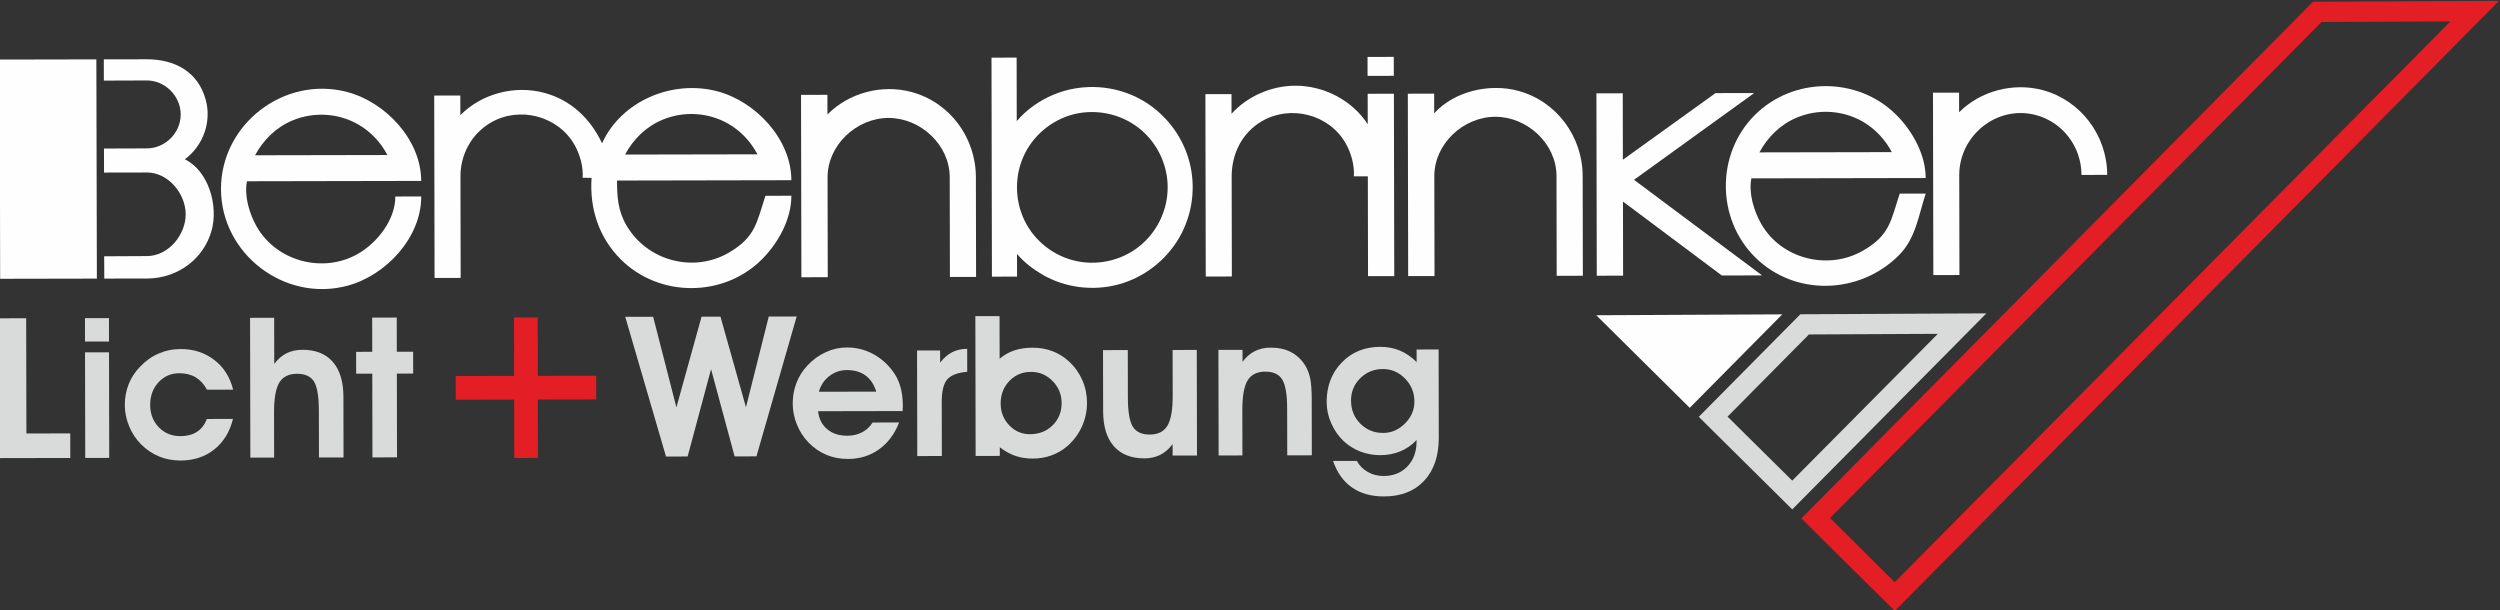 <?xml version="1.0" encoding="UTF-8"?>
<!DOCTYPE svg PUBLIC "-//W3C//DTD SVG 1.1//EN" "http://www.w3.org/Graphics/SVG/1.1/DTD/svg11.dtd">
<!-- Creator: CorelDRAW 2019 (64-Bit Keine kommerzielle Nutzung) -->
<svg xmlns="http://www.w3.org/2000/svg" xml:space="preserve" width="208.29mm" height="50.83mm" version="1.1" style="shape-rendering:geometricPrecision; text-rendering:geometricPrecision; image-rendering:optimizeQuality; fill-rule:evenodd; clip-rule:evenodd"
viewBox="0 0 20829 5083"
 xmlns:xlink="http://www.w3.org/1999/xlink"
 xmlns:xodm="http://www.corel.com/coreldraw/odm/2003">
 <rect x="0" y="0" width="20829" height="5083" fill="#333333" stroke="none"/>
 <defs>
  <style type="text/css">
   <![CDATA[
    .fil0 {fill:#FEFEFE}
    .fil2 {fill:#D9DADA}
    .fil1 {fill:#E31E24}
    .fil4 {fill:#D9DADA;fill-rule:nonzero}
    .fil3 {fill:#E31E24;fill-rule:nonzero}
   ]]>
  </style>
 </defs>
 <g id="Ebene_x0020_1">
  <g id="_1734588570160">
   <path class="fil0" d="M11841.87 2300l-109.54 0.22 -2.93 -1519.5 109.55 -0.21 109.83 -0.21 0.32 163.63c168.26,-185.31 460.72,-250.77 697.12,-187.99 321.04,85.07 539.31,380.57 539.94,710.04l1.6 831.44 -217.97 0.42 -1.6 -831.44c-0.52,-270.4 -244.46,-494.02 -510.13,-493.51 -265.68,0.51 -508.47,224.51 -507.95,495.47l1.6 831.43 -109.84 0.21z"/>
   <path class="fil0" d="M8473.32 2115.41l0.36 189.13 -209.39 0.41 -3.51 -1824.56 209.39 -0.41 1.02 529.71c79.69,-95.84 191.3,-172.87 305.75,-220.79 238.59,-99.47 516.52,-82.53 740.57,46.83 191.01,110.01 333.64,294.72 390.9,507.59 57.54,212.89 27.49,443.96 -82.53,634.98 -110.01,191.01 -294.43,333.92 -507.31,391.46 -211.78,57.26 -445.63,28.31 -635.26,-82.81 -77.18,-45.06 -152.45,-102.6 -209.99,-171.54zm1255.24 -555.42c0.38,194.13 -91.33,380.68 -245.03,499.12 -153.14,118.15 -357.72,158.77 -544.74,109.21 -185.36,-49.02 -344.53,-185.99 -417.53,-363.62 -74.12,-179.85 -62.87,-387.58 34.14,-556.67 95.37,-166.03 269.31,-284.78 459.5,-309.27 193.25,-25.06 390.29,38.9 528.66,177.03 117.26,117.08 184.97,278.63 185,444.2z"/>
   <path class="fil0" d="M11396.27 1468.87l1.6 831.99 218.54 -0.42 -2.93 -1519.5 -218.53 0.42 0.48 254.04c-128.79,-200.26 -366.41,-322.11 -603.25,-321.37 -198.86,0.65 -397.54,86.17 -531.48,233.7l-0.32 -163.63 -217.42 0.42 2.92 1519.5 217.42 -0.42 -1.6 -832.55c-0.36,-189.14 86.67,-365.96 253.44,-462.24 239.06,-138.02 559.54,-55.99 696.73,185.58 45.08,79.23 74.4,182.62 67.92,274.7l116.48 -0.22z"/>
   <polygon class="fil0" points="11394.1,632.16 11393.8,474.36 11612.34,473.94 11612.64,631.74 "/>
   <path class="fil0" d="M5015.98 1193.82c162.66,-355.85 588.03,-531.66 960.68,-433.1 318.82,84.25 615.9,397.63 616.56,740.68l-1452.4 2.8c0.26,137.28 7.14,252.91 80.33,376.74 172.5,291.97 555.14,395.24 849.06,225.22 225.5,-130.5 232.76,-250.59 307.21,-474.83l216.04 -0.41c0.37,195.23 -109.07,392.63 -243.59,527.95 -319.71,321.49 -857.45,321.97 -1178.11,1.72 -182.55,-181.86 -260.95,-425.76 -242.86,-678.72l-74.33 -0.42c6.48,-92.08 -22.83,-195.47 -67.91,-274.7 -137.2,-241.29 -457.95,-324.43 -696.74,-185.58 -164.56,95.44 -258.5,273.94 -253.43,462.24l1.6 831.99 -217.44 0.42 -2.92 -1519.5 217.44 -0.42 0.31 163.63c178.8,-180.33 451.85,-251.58 696.86,-186.59 223.91,59.19 387.29,215.56 483.64,420.88zm1295.04 91.8l-1102.95 2.12c68.81,-129.64 176.77,-234.4 313.39,-290.68 176.51,-73.28 380.66,-61.19 546.68,34.16 104.68,59.98 186.39,148.58 242.88,254.4z"/>
   <polygon class="fil0" points="1.2,2322.78 -2.31,496.28 802.78,494.73 807.13,2321.23 "/>
   <path class="fil0" d="M868.97 2321.11l-0.92 -185.81 357.21 -1.79c178.88,-0.9 322.21,-177.83 321.88,-348.39 -0.34,-170.29 -144.33,-348.33 -323.21,-347.99l-357.22 0.68 -0.38 -200.23 357.2 -1.24c153.64,-0.57 282.64,-129.78 282.07,-283.7 -0.58,-152.81 -130.06,-282.62 -283.14,-282.33l-357.22 1.24 -0.34 -176.94 357.2 -0.68c230.2,-0.45 428.41,100.95 492.38,338.78 49.71,184.89 -22.29,380.54 -174.05,494.54 199.31,98.9 277.8,386.07 224.11,587.52 -64.71,244.17 -287.09,405.17 -538.91,405.66l-356.66 0.68z"/>
   <path class="fil0" d="M3509.27 1507.33l-1451.55 2.8c-24.73,122.35 20.78,271.75 80.33,376.74 166.96,293.65 559.03,394.96 849.07,225.22 159.29,-93.48 307.02,-282.36 306.65,-474.83l215.75 -0.41c0.94,343.34 -294.36,657.29 -613.13,743.32 -522.77,141.05 -1054.09,-262.82 -1055.13,-805.01 -1.05,-541.9 528.99,-947.28 1051.76,-808.51 319.35,84.81 615.61,397.35 616.25,740.68zm-281.9 -215.78l-1102.4 2.12c70.21,-129.36 176.22,-234.12 313.4,-290.68 176.23,-73.01 380.94,-61.47 546.68,34.16 103.28,59.71 187.76,148.58 242.32,254.4z"/>
   <path class="fil0" d="M6676.85 2309.94l-2.92 -1519.5 219.64 -0.42 0.32 163.63c179.36,-180.89 451.85,-252.96 697.97,-187.71 321.31,85.36 538.2,380.02 538.83,709.77l1.6 831.43 -217.98 0.42 -1.6 -831.44c-0.52,-270.67 -244.17,-493.73 -509.86,-493.5 -265.41,0.24 -508.46,225.07 -507.94,495.47l1.59 831.43 -219.65 0.42z"/>
   <path class="fil0" d="M17556.36 1457l-214.37 0.41c0.09,-231.82 -153.68,-438.41 -378.96,-498.74 -324.11,-86.45 -640.02,169.6 -639.38,500.7l1.55 831.99 -217.42 0.42 -2.92 -1519.47 217.42 -0.42 0.31 163.61c177.73,-179.19 451.9,-249.64 694.68,-185.19 318.23,84.51 539,378.92 539.09,706.69z"/>
   <path class="fil0" d="M15761.92 1267.44l-1103.21 2.12c69.92,-129.35 176.74,-234.12 313.64,-290.69 176.56,-73.25 380.96,-61.2 546.97,34.18 103.85,59.97 186.39,148.85 242.6,254.39zm282.17 215.8l-1452.34 2.79c-24.46,122.35 21.01,271.72 80.6,376.71 167.22,295.35 557.36,393.05 849.03,225.78 225.8,-129.65 232.23,-251.43 306.38,-475.36l216.58 -0.42c-60.36,182.06 -81.9,371.49 -223.09,513.48 -326.06,327.9 -868.18,346.68 -1199.96,15.63 -322.07,-321.36 -323.64,-859.39 -2.57,-1181.7 320.24,-321.48 858.02,-324.18 1179.79,-3.65 135.31,134.79 245.25,331.22 245.58,526.74z"/>
   <polygon class="fil0" points="13300.78,777.7 13520.15,777.28 13521.22,1330.84 14292.8,775.79 14615.33,775.17 13613.86,1498.15 14680.92,2294.52 14345.36,2295.17 13521.89,1679.14 13523.08,2296.75 13303.7,2297.17 "/>
   <polygon class="fil0" points="13299.44,2626.49 14849.21,2619.01 14078.2,3397.78 "/>
   <path class="fil1" d="M19342.14 183.28l1074.04 -5.19 -4629.96 4672.61 -538.92 -535.14 4094.84 -4132.28zm-71.24 -168.82l1550.06 -7.48 -5034.15 5082.99 -778.75 -770.72 4262.84 -4304.79z"/>
   <path class="fil2" d="M14393.29 3471.15l678.05 -684.63 1074.04 -5.19 -1213.18 1222.98 -538.91 -533.16zm-239.82 1.71l846.37 -854.58 1550.06 -7.48 -1617.66 1633.35 -778.77 -771.29z"/>
   <path class="fil3" d="M4284.78 3815.77l-2.25 -1170.46 197.16 -0.38 2.25 1170.46 -197.16 0.38zm682.88 -488l-1170.46 2.25 -0.38 -197.17 1170.46 -2.25 0.38 197.17z"/>
   <g>
    <polygon class="fil4" points="585.66,3815.62 -5.66,3816.76 -7.9,2652.13 218.15,2651.7 219.99,3611.58 585.27,3610.87 "/>
    <polygon class="fil4" points="908.12,2845.3 708.28,2845.68 707.91,2650.76 907.75,2650.37 "/>
    <polygon class="fil4" points="710.15,3815.39 708.46,2935.77 908.3,2935.38 909.99,3815 "/>
    <path class="fil4" d="M1724.36 3246.68c-24.66,-45.82 -56.12,-80.15 -94.11,-103.02 -38.27,-22.86 -83.33,-34.23 -135.75,-34.13 -69.07,0.13 -127.17,25.36 -173.76,75.41 -46.58,50.32 -69.67,113.16 -69.53,188.78 0.14,74.53 24.02,136.45 71.89,186.05 47.88,49.32 107.71,74.05 179.78,73.91 55.42,-0.1 101.54,-12.21 138.07,-36.03 36.81,-23.82 64.31,-59.36 82.24,-106.91l217.86 -0.42c-26.55,107.89 -78.26,192.35 -155.4,253.93 -77.14,61.57 -170.99,92.33 -281.29,92.54 -64.97,0.13 -125.06,-11.23 -180.52,-34.33 -55.47,-23.09 -105.76,-57.4 -150.62,-102.63 -41.58,-42.51 -74.16,-92.4 -97.75,-149.69 -23.59,-57.02 -35.45,-115.41 -35.56,-174.38 -0.12,-61.97 10.42,-119.59 31.62,-173.69 21.18,-53.82 52.48,-102.2 94.17,-145.42 45.78,-48.69 97.3,-85.63 154.86,-110.59 57.55,-25.22 119.22,-37.91 185.29,-38.03 107.57,-0.21 200.99,30.19 280.01,91.46 79.01,61 131.04,143.35 156.36,246.77l-217.86 0.42z"/>
    <path class="fil4" d="M2284.24 2647.73l0.73 384.38c29.69,-39.91 64.02,-69.46 102.48,-88.92 38.73,-19.18 82.66,-28.83 132.35,-28.92 109.75,-0.21 194.17,33.48 253,100.79 58.82,67.32 88.22,164.45 88.47,291.13l0.97 505.06 -204.76 0.39 -0.75 -388.21c-0.23,-120.39 -13.76,-202.27 -40.87,-245.08 -27.11,-42.81 -74.11,-64.28 -141.27,-64.15 -68.25,0.13 -117.34,24.24 -147,72.62 -29.67,48.38 -44.52,131.13 -44.3,248.52l0.73 377.02 -198.21 0.38 -2.24 -1164.63 200.67 -0.38z"/>
    <polygon class="fil4" points="3103.02,3810.78 3101.67,3112.99 2967.36,3113.25 2967.01,2931.42 3101.32,2931.17 3100.78,2646.15 3305.53,2645.76 3306.08,2930.77 3442.03,2930.51 3442.38,3112.33 3306.43,3112.6 3307.77,3810.39 "/>
   </g>
   <path class="fil4" d="M5209.21 2639.7l232.6 -0.45 193.64 754.76 209.58 -755.53 157.52 -0.31 212.49 754.73 189.92 -755.5 232.59 -0.45 -335.18 1165.28 -181.83 0.35 -196.32 -726.63 -195.16 727.38 -180.18 0.35 -339.67 -1163.98zm2091.32 623.34c-17.59,-58.66 -47.16,-103.38 -88.45,-133.88 -41.28,-30.77 -93.45,-45.95 -156.24,-45.83 -54.33,0.1 -103.16,16.85 -146.23,49.96 -43.07,33.12 -71.94,76.58 -86.84,130.67l477.76 -0.92zm-484.55 163.09c6.95,63.33 32.43,113.51 75.92,149.74 43.19,36.5 99.47,54.68 167.99,54.55 45.87,-0.09 87.07,-9.73 123.62,-29.18 36.27,-19.18 65.16,-46.26 86.39,-80.98l221.13 -0.42c-37.22,95.9 -92.77,170.54 -167.2,223.91 -74.15,53.11 -160.1,79.76 -257.83,79.95 -65.52,0.12 -125.88,-11.23 -181.07,-34.33 -55.19,-23.1 -104.67,-57.4 -148.71,-102.64 -41.58,-43.05 -73.89,-92.95 -96.93,-149.69 -23.04,-56.46 -34.63,-114.87 -34.74,-174.38 -0.12,-61.43 10.42,-119.05 31.34,-173.15 20.92,-54.1 51.94,-102.75 92.81,-145.96 44.68,-47.58 95.39,-84.27 151.86,-109.77 56.46,-25.77 114.58,-38.71 174.91,-38.83 76.17,-0.14 147.46,16.92 213.6,51.46 66.13,34.54 122.46,83.31 168.99,146.01 28.47,37.89 49.29,80.17 63.04,127.1 13.73,46.65 20.67,100.43 20.79,161.3 0,4.64 -0.26,12.01 -0.79,21.84 -0.52,10.11 -0.78,17.21 -0.78,22.11l-704.34 1.36zm1242.63 -328.36c-79.16,6.44 -134.54,27.56 -165.86,62.57 -31.33,35.28 -46.77,98.92 -46.59,190.38l0.86 448.54 -204.76 0.39 -1.69 -879.61 191.93 -0.37 0.19 101.56c30.78,-39.65 64.57,-68.66 101.12,-87.29 36.81,-18.36 78.29,-27.72 124.43,-27.81l0.37 191.64zm278.42 264.28c0.14,71.54 24.01,132.09 71.61,181.42 47.59,49.59 104.98,74.33 172.13,74.2 76.17,-0.15 139.45,-24.84 189.59,-74.35 49.87,-49.51 74.87,-111.26 74.72,-185.52 -0.13,-70.7 -25.09,-131.81 -75.15,-183.04 -50.05,-50.96 -110.16,-76.5 -180.6,-76.36 -71.26,0.13 -131.27,25.36 -179.76,75.96 -48.51,50.6 -72.68,113.17 -72.54,187.69zm-8.63 -373.45c37.88,-31.47 78.79,-54.75 122.99,-69.3 44.47,-14.83 94.96,-22.3 152.02,-22.41 58.69,-0.11 113.86,9.61 165.77,29.17 51.64,19.83 97.56,48.41 137.76,86.27 47.58,43.59 84.26,95.12 110.32,154.58 26.04,59.47 39,121.96 39.12,187.48 0.14,70.43 -13.93,136.8 -42.47,199.65 -28.27,62.57 -68.85,116.98 -121.73,162.94 -38.7,33.66 -82.87,59.4 -131.71,76.97 -49.11,17.84 -101.51,26.68 -156.92,26.79 -52.15,0.1 -100.75,-7.73 -145.55,-23.2 -44.81,-15.75 -87.44,-39.42 -128.18,-71.28l0.14 72.07 -201.48 0.39 -2.24 -1164.63 201.48 -0.39 0.68 354.9zm1441.37 806.96l-0.18 -95.28c-29.68,39.91 -64.02,69.74 -102.47,89.2 -38.74,19.45 -82.95,29.37 -132.36,29.47 -110.29,0.21 -195.26,-33.48 -254.63,-101.08 -59.37,-67.59 -89.04,-164.72 -89.29,-291.67l-0.97 -509.14 206.38 -0.4 0.76 395.03c0.23,118.76 14.04,200.09 41.42,243.72 27.39,43.63 74.38,65.37 141,65.25 68.52,-0.14 117.34,-24.8 147,-73.73 29.67,-49.19 44.25,-132.48 44.03,-249.6l-0.74 -381.39 201.47 -0.39 1.69 879.62 -203.11 0.39zm582.26 -880.74l0.2 99.65c29.68,-39.92 64.01,-69.74 102.47,-88.93 38.73,-19.45 82.66,-29.09 132.35,-29.19 63.34,-0.12 118.78,11.78 166.06,35.72 47.28,23.93 86.65,59.89 118.14,107.61 20.26,32.18 34.81,68.45 43.89,109.11 8.82,40.94 13.3,100.45 13.45,178.79l0.9 465.75 -204.76 0.39 -0.75 -389.84c-0.23,-117.67 -14.03,-198.45 -41.14,-242.36 -27.39,-43.62 -74.38,-65.37 -141,-65.24 -68.25,0.13 -117.34,24.24 -147,72.62 -29.67,48.38 -44.52,131.13 -44.3,248.53l0.73 377.01 -198.21 0.38 -1.69 -879.61 200.66 -0.39zm1450.46 -2.79l183.46 -0.35 1.41 733.83c0.29,152.61 -40.16,272.53 -121.34,359.5 -81.19,87.25 -192.76,130.87 -334.73,131.14 -106.19,0.21 -195.24,-24.46 -266.59,-74.28 -71.62,-49.55 -124.45,-123.44 -158.22,-221.38l198.2 -0.38c21.37,39.27 51.73,70.06 91.36,92.37 39.36,22.31 83.33,33.42 131.93,33.33 81.62,-0.16 147.64,-26.77 198.59,-80.1 50.67,-53.06 75.93,-123.27 75.76,-210.36l-0.02 -8.73c-39.23,41.29 -84.22,72.51 -134.96,93.62 -50.46,21.12 -106.13,31.87 -166.19,31.99 -58.7,0.11 -114.4,-9.89 -166.86,-29.98 -52.73,-20.38 -99.2,-49.23 -139.68,-87.1 -43.76,-41.41 -78.25,-91.03 -103.47,-148.58 -25.23,-57.56 -37.91,-116.23 -38.02,-176.02 -0.26,-133.23 41.57,-243.33 125.76,-330.3 83.93,-86.71 190.86,-130.31 320.53,-130.56 58.97,-0.12 113.59,10.15 163.59,31.08 49.73,20.65 96.48,52.77 139.69,95.82l-0.2 -104.56zm-546.28 425.3c0.14,76.72 25.93,141.09 77.63,192.59 51.42,51.5 114.81,77.31 190.16,77.17 68.8,-0.13 129.35,-26.46 181.67,-78.7 52.32,-52.25 78.68,-113.18 78.54,-182.25 -0.14,-75.35 -26.2,-139.18 -78.17,-192.32 -51.7,-52.86 -113.45,-79.22 -184.7,-79.08 -73.71,0.14 -136.18,25.65 -187.96,76.25 -51.49,50.88 -77.32,112.9 -77.17,186.34z"/>
  </g>
 </g>
</svg>
